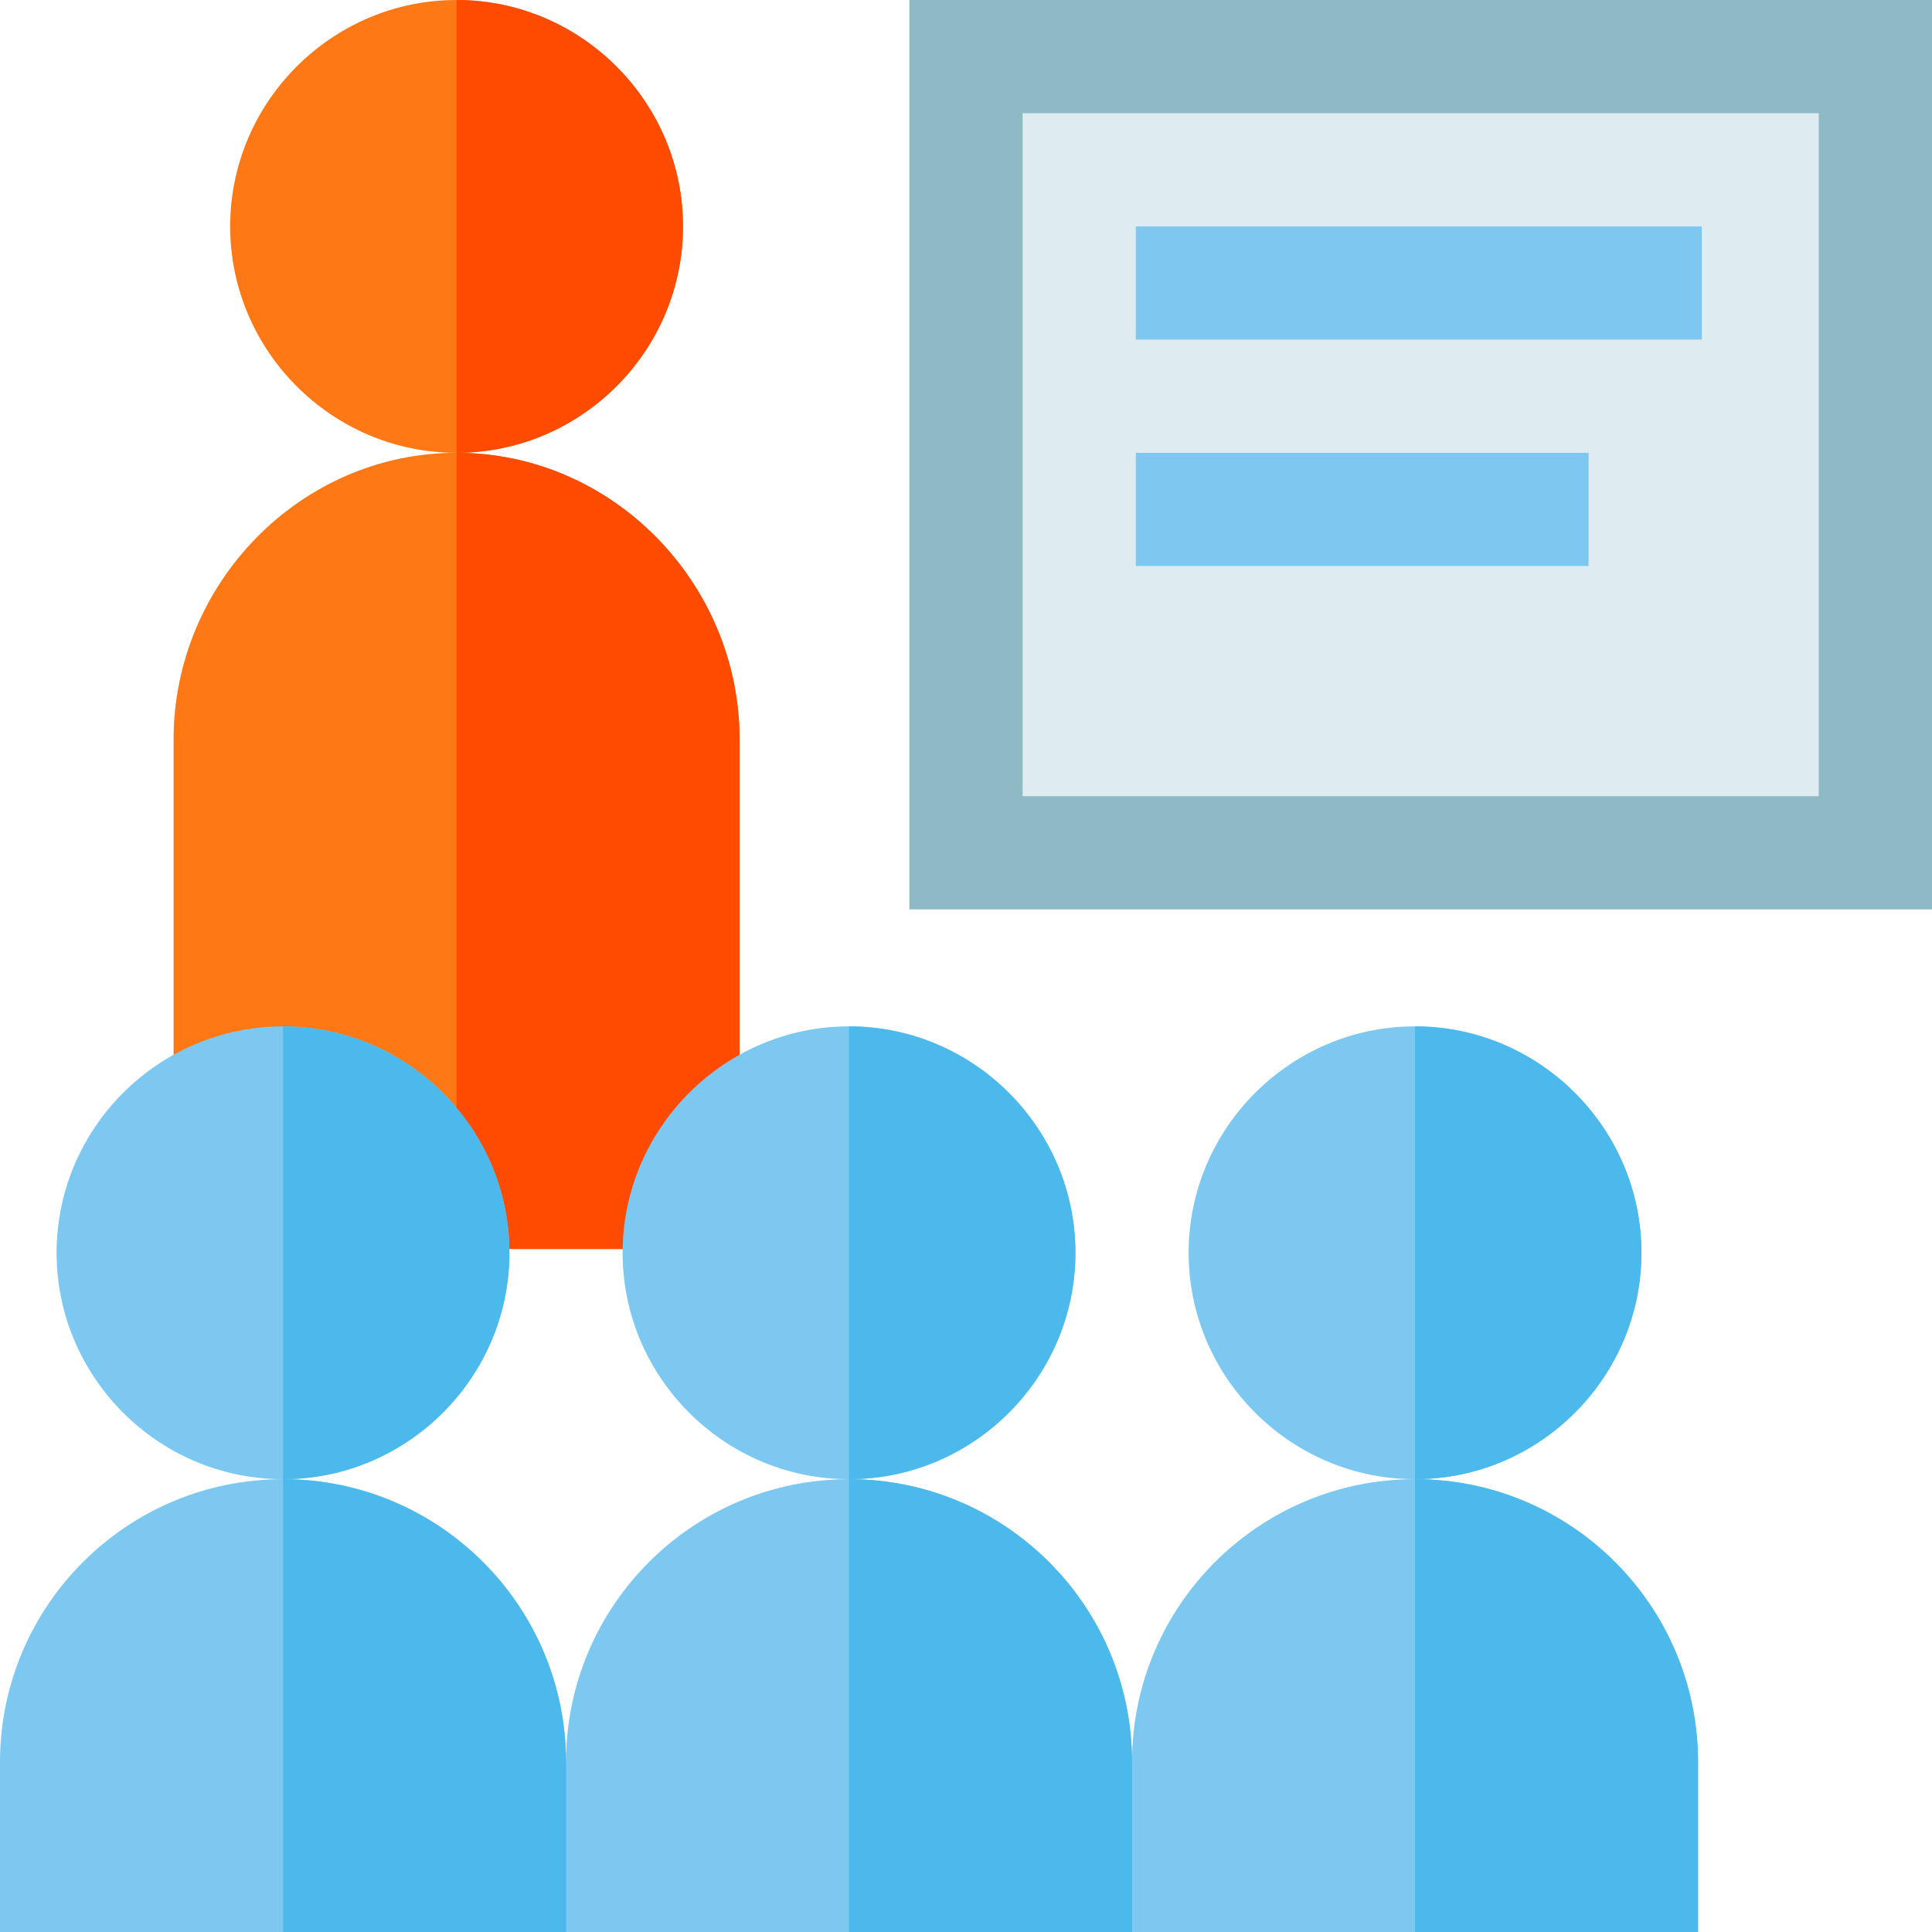 <?xml version="1.0" encoding="UTF-8"?>
<svg xmlns="http://www.w3.org/2000/svg" xmlns:xlink="http://www.w3.org/1999/xlink" xmlns:svgjs="http://svgjs.com/svgjs" version="1.1" width="512" height="512" x="0" y="0" viewBox="0 0 512 512" style="enable-background:new 0 0 512 512" xml:space="preserve">
  <g>
    <path fill="#FF7816" d="M121 0C88 0 61 27 61 60s27 60 60 60 60-27 60-60-27-60-60-60zM196 196v135H46V196c0-41.398 33.602-76 75-76s75 34.602 75 76zm0 0" data-original="#ff7816"></path>
    <path fill="#FF4B00" d="M121 120V0c33 0 60 27 60 60s-27 60-60 60zM196 196v135h-75V120c41.398 0 75 34.602 75 76zm0 0" data-original="#ff4b00"></path>
    <path fill="#8EBAC5" d="M512 241H241V0h271zm0 0" data-original="#8ebac5"></path>
    <path fill="#DEECF1" d="M271 30h211v181H271zm0 0" data-original="#deecf1"></path>
    <g fill="#7CC8F0">
      <path d="M301 120h120v30H301zM301 60h150v30H301zM135 332c0 33-27 60-60 60s-60-27-60-60 27-60 60-60 60 27 60 60zM285 332c0 33-27 60-60 60s-60-27-60-60 27-60 60-60 60 27 60 60zM435 332c0 33-27 60-60 60s-60-27-60-60 27-60 60-60 60 27 60 60zM150 467v45H0v-45c0-41.398 33.602-75 75-75s75 33.602 75 75zM300 467v45H150v-45c0-41.398 33.602-75 75-75s75 33.602 75 75zM450 467v45H300v-45c0-41.398 33.602-75 75-75s75 33.602 75 75zm0 0" fill="#7CC8F0" data-original="#7cc8f0"></path>
    </g>
    <path fill="#4BB9EC" d="M375 392V272c33 0 60 27 60 60s-27 60-60 60zM450 467v45h-75V392c41.398 0 75 33.602 75 75zM225 392V272c33 0 60 27 60 60s-27 60-60 60zM300 467v45h-75V392c41.398 0 75 33.602 75 75zM75 392V272c33 0 60 27 60 60s-27 60-60 60zM150 467v45H75V392c41.398 0 75 33.602 75 75zm0 0" data-original="#4bb9ec"></path>
  </g>
</svg>
